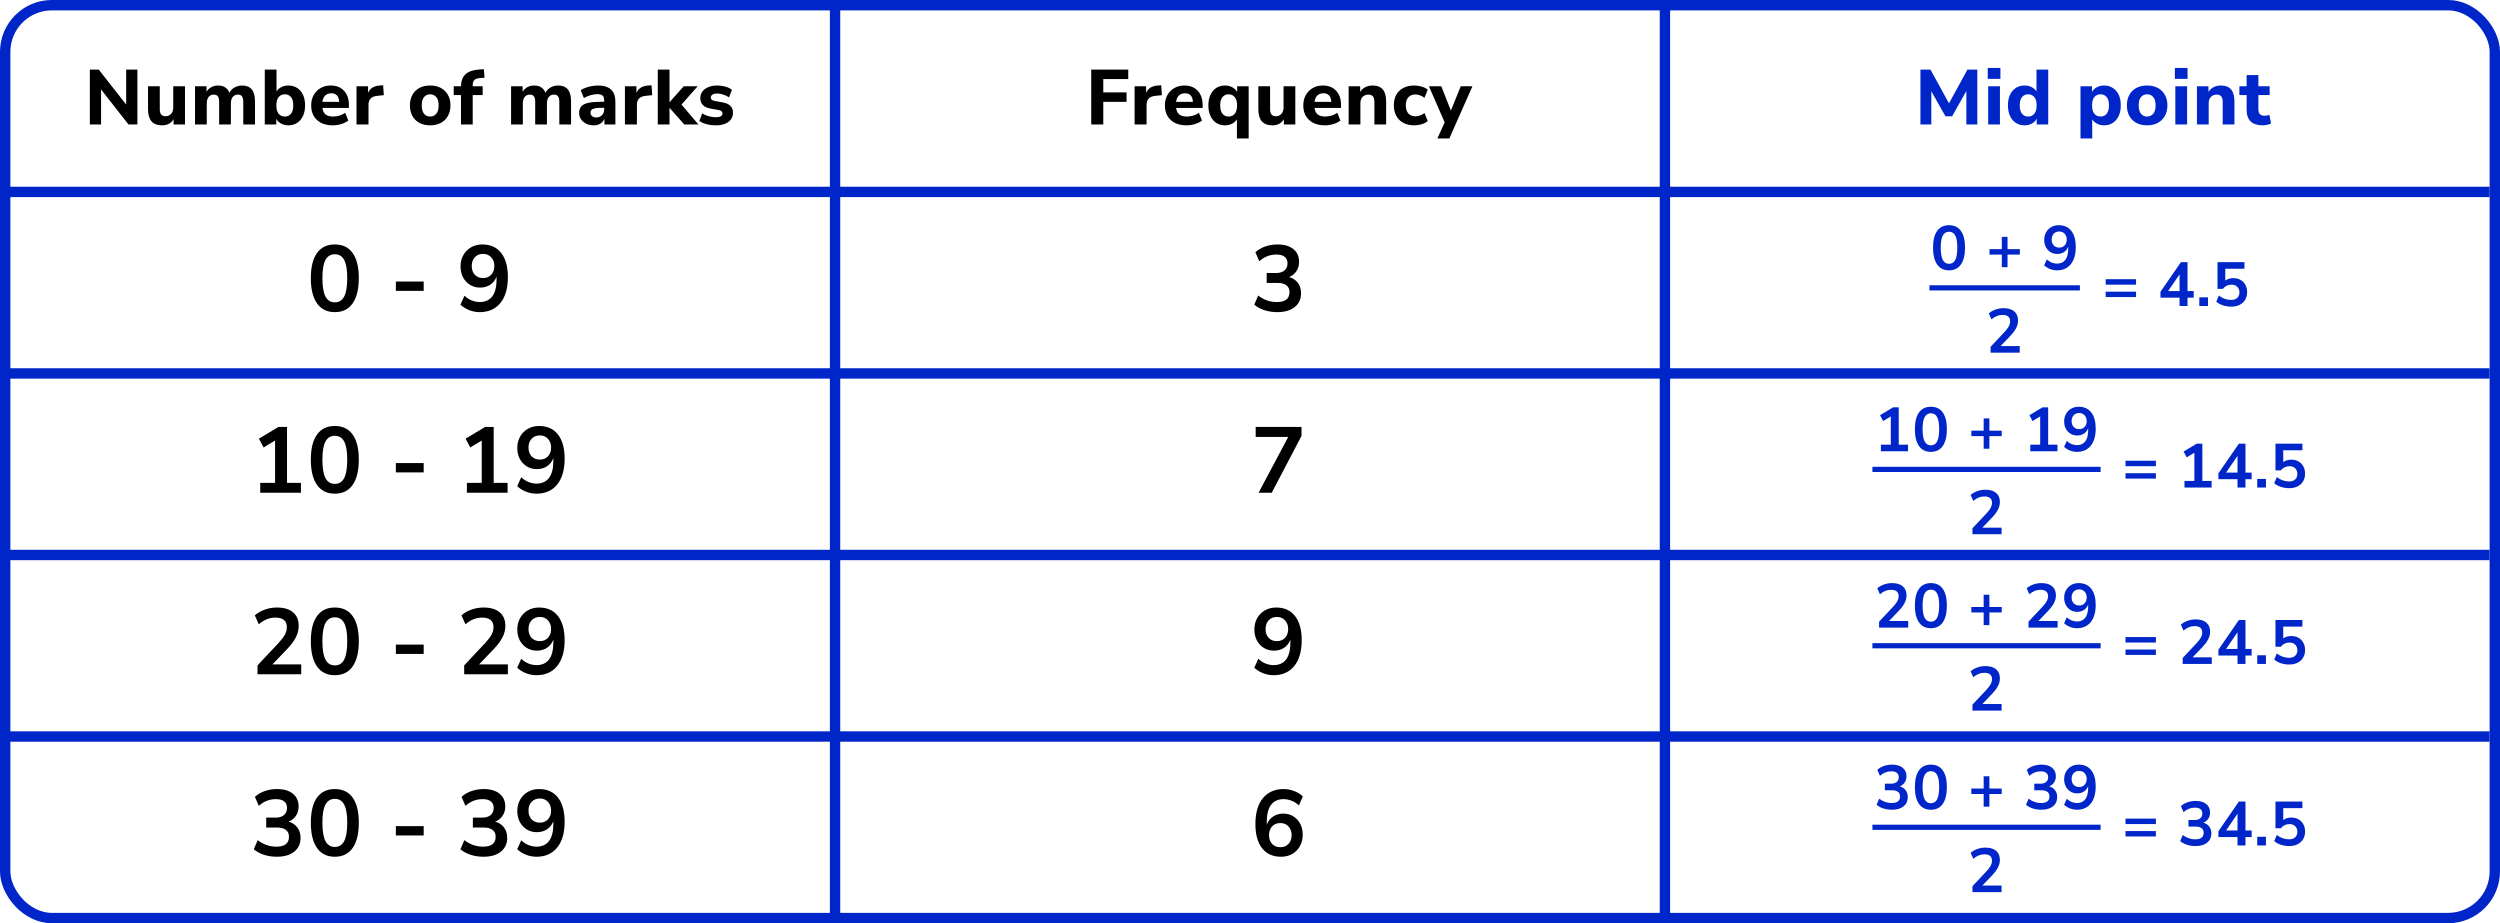 <?xml version="1.0" encoding="UTF-8"?> <svg xmlns="http://www.w3.org/2000/svg" width="482" height="178" viewBox="0 0 482 178" fill="none"><rect x="1" y="1" width="480" height="176" rx="9" stroke="#0026CA" stroke-width="2"></rect><line x1="161" y1="1" x2="161" y2="177" stroke="#0026CA" stroke-width="2"></line><line x1="321" y1="1" x2="321" y2="177" stroke="#0026CA" stroke-width="2"></line><line y1="37" x2="480" y2="37" stroke="#0026CA" stroke-width="2"></line><line y1="72" x2="480" y2="72" stroke="#0026CA" stroke-width="2"></line><line y1="107" x2="480" y2="107" stroke="#0026CA" stroke-width="2"></line><line y1="142" x2="480" y2="142" stroke="#0026CA" stroke-width="2"></line><path d="M17.323 24V13.425H19.048L24.328 20.16V13.425H26.488V24H24.778L19.483 17.25V24H17.323ZM31.287 24.165C30.347 24.165 29.652 23.905 29.202 23.385C28.762 22.865 28.542 22.085 28.542 21.045V16.635H30.807V21.105C30.807 21.975 31.182 22.41 31.932 22.41C32.362 22.41 32.712 22.26 32.982 21.96C33.262 21.65 33.402 21.245 33.402 20.745V16.635H35.667V24H33.462V22.995C32.972 23.775 32.247 24.165 31.287 24.165ZM37.6 24V16.635H39.82V17.7C40.04 17.32 40.34 17.025 40.72 16.815C41.11 16.595 41.56 16.485 42.07 16.485C42.59 16.485 43.03 16.6 43.39 16.83C43.76 17.06 44.04 17.41 44.23 17.88C44.46 17.44 44.79 17.1 45.22 16.86C45.66 16.61 46.145 16.485 46.675 16.485C47.515 16.485 48.14 16.74 48.55 17.25C48.96 17.75 49.165 18.525 49.165 19.575V24H46.9V19.65C46.9 19.16 46.82 18.805 46.66 18.585C46.51 18.355 46.25 18.24 45.88 18.24C45.45 18.24 45.115 18.39 44.875 18.69C44.635 18.99 44.515 19.415 44.515 19.965V24H42.25V19.65C42.25 19.16 42.17 18.805 42.01 18.585C41.85 18.355 41.59 18.24 41.23 18.24C40.8 18.24 40.465 18.39 40.225 18.69C39.985 18.99 39.865 19.415 39.865 19.965V24H37.6ZM55.595 24.165C55.075 24.165 54.605 24.05 54.185 23.82C53.775 23.59 53.47 23.285 53.27 22.905V24H51.05V13.425H53.315V17.625C53.535 17.275 53.845 17 54.245 16.8C54.655 16.59 55.105 16.485 55.595 16.485C56.235 16.485 56.795 16.64 57.275 16.95C57.765 17.26 58.145 17.7 58.415 18.27C58.685 18.84 58.82 19.52 58.82 20.31C58.82 21.1 58.685 21.785 58.415 22.365C58.145 22.935 57.765 23.38 57.275 23.7C56.795 24.01 56.235 24.165 55.595 24.165ZM54.92 22.47C55.4 22.47 55.79 22.295 56.09 21.945C56.39 21.595 56.54 21.05 56.54 20.31C56.54 19.58 56.39 19.045 56.09 18.705C55.79 18.355 55.4 18.18 54.92 18.18C54.43 18.18 54.035 18.355 53.735 18.705C53.435 19.045 53.285 19.58 53.285 20.31C53.285 21.05 53.435 21.595 53.735 21.945C54.035 22.295 54.43 22.47 54.92 22.47ZM64.18 24.165C63.31 24.165 62.56 24.01 61.93 23.7C61.31 23.38 60.83 22.935 60.49 22.365C60.16 21.785 59.995 21.105 59.995 20.325C59.995 19.565 60.155 18.9 60.475 18.33C60.805 17.75 61.25 17.3 61.81 16.98C62.38 16.65 63.035 16.485 63.775 16.485C64.845 16.485 65.695 16.825 66.325 17.505C66.955 18.175 67.27 19.085 67.27 20.235V20.805H62.155C62.235 21.385 62.445 21.81 62.785 22.08C63.135 22.34 63.615 22.47 64.225 22.47C64.625 22.47 65.03 22.41 65.44 22.29C65.85 22.17 66.22 21.985 66.55 21.735L67.15 23.25C66.78 23.53 66.325 23.755 65.785 23.925C65.255 24.085 64.72 24.165 64.18 24.165ZM63.865 17.985C63.385 17.985 62.995 18.13 62.695 18.42C62.405 18.71 62.225 19.115 62.155 19.635H65.395C65.335 18.535 64.825 17.985 63.865 17.985ZM68.737 24V16.635H70.957V17.91C71.308 17.05 72.058 16.575 73.207 16.485L73.868 16.44L74.002 18.345L72.728 18.48C71.608 18.59 71.047 19.16 71.047 20.19V24H68.737ZM82.934 24.165C82.144 24.165 81.454 24.01 80.864 23.7C80.284 23.38 79.834 22.935 79.514 22.365C79.194 21.785 79.034 21.1 79.034 20.31C79.034 19.53 79.194 18.855 79.514 18.285C79.834 17.705 80.284 17.26 80.864 16.95C81.454 16.64 82.144 16.485 82.934 16.485C83.724 16.485 84.409 16.64 84.989 16.95C85.579 17.26 86.034 17.705 86.354 18.285C86.684 18.855 86.849 19.53 86.849 20.31C86.849 21.1 86.684 21.785 86.354 22.365C86.034 22.935 85.579 23.38 84.989 23.7C84.409 24.01 83.724 24.165 82.934 24.165ZM82.934 22.47C83.414 22.47 83.804 22.295 84.104 21.945C84.414 21.595 84.569 21.05 84.569 20.31C84.569 19.58 84.414 19.045 84.104 18.705C83.804 18.355 83.414 18.18 82.934 18.18C82.454 18.18 82.064 18.355 81.764 18.705C81.464 19.045 81.314 19.58 81.314 20.31C81.314 21.05 81.464 21.595 81.764 21.945C82.064 22.295 82.454 22.47 82.934 22.47ZM88.874 24V18.33H87.479V16.635H88.874C88.894 15.595 89.194 14.815 89.774 14.295C90.364 13.765 91.259 13.465 92.459 13.395L93.284 13.335L93.419 14.985L92.714 15.03C92.134 15.06 91.724 15.185 91.484 15.405C91.254 15.615 91.139 15.94 91.139 16.38V16.635H93.059V18.33H91.139V24H88.874ZM98.536 24V16.635H100.756V17.7C100.976 17.32 101.276 17.025 101.656 16.815C102.046 16.595 102.496 16.485 103.006 16.485C103.526 16.485 103.966 16.6 104.326 16.83C104.696 17.06 104.976 17.41 105.166 17.88C105.396 17.44 105.726 17.1 106.156 16.86C106.596 16.61 107.081 16.485 107.611 16.485C108.451 16.485 109.076 16.74 109.486 17.25C109.896 17.75 110.101 18.525 110.101 19.575V24H107.836V19.65C107.836 19.16 107.756 18.805 107.596 18.585C107.446 18.355 107.186 18.24 106.816 18.24C106.386 18.24 106.051 18.39 105.811 18.69C105.571 18.99 105.451 19.415 105.451 19.965V24H103.186V19.65C103.186 19.16 103.106 18.805 102.946 18.585C102.786 18.355 102.526 18.24 102.166 18.24C101.736 18.24 101.401 18.39 101.161 18.69C100.921 18.99 100.801 19.415 100.801 19.965V24H98.536ZM114.476 24.165C113.926 24.165 113.441 24.06 113.021 23.85C112.601 23.64 112.266 23.355 112.016 22.995C111.776 22.635 111.656 22.23 111.656 21.78C111.656 21.25 111.796 20.825 112.076 20.505C112.356 20.185 112.811 19.96 113.441 19.83C114.071 19.69 114.906 19.62 115.946 19.62H116.486V19.365C116.486 18.925 116.386 18.615 116.186 18.435C115.986 18.245 115.646 18.15 115.166 18.15C114.766 18.15 114.341 18.215 113.891 18.345C113.451 18.465 113.011 18.65 112.571 18.9L111.956 17.385C112.216 17.215 112.531 17.06 112.901 16.92C113.281 16.78 113.676 16.675 114.086 16.605C114.496 16.525 114.886 16.485 115.256 16.485C116.396 16.485 117.246 16.745 117.806 17.265C118.366 17.775 118.646 18.57 118.646 19.65V24H116.531V22.89C116.381 23.28 116.126 23.59 115.766 23.82C115.416 24.05 114.986 24.165 114.476 24.165ZM114.986 22.65C115.406 22.65 115.761 22.505 116.051 22.215C116.341 21.925 116.486 21.55 116.486 21.09V20.79H115.961C115.191 20.79 114.646 20.86 114.326 21C114.006 21.13 113.846 21.36 113.846 21.69C113.846 21.97 113.941 22.2 114.131 22.38C114.331 22.56 114.616 22.65 114.986 22.65ZM120.486 24V16.635H122.706V17.91C123.056 17.05 123.806 16.575 124.956 16.485L125.616 16.44L125.751 18.345L124.476 18.48C123.356 18.59 122.796 19.16 122.796 20.19V24H120.486ZM126.817 24V13.425H129.082V19.68H129.112L131.827 16.635H134.512L131.392 20.16L134.662 24H131.932L129.112 20.82H129.082V24H126.817ZM138.049 24.165C137.399 24.165 136.794 24.09 136.234 23.94C135.674 23.79 135.209 23.585 134.839 23.325L135.379 21.855C135.749 22.085 136.169 22.27 136.639 22.41C137.119 22.54 137.594 22.605 138.064 22.605C138.484 22.605 138.794 22.54 138.994 22.41C139.194 22.27 139.294 22.09 139.294 21.87C139.294 21.52 139.039 21.3 138.529 21.21L136.954 20.925C136.324 20.815 135.844 20.59 135.514 20.25C135.184 19.91 135.019 19.465 135.019 18.915C135.019 18.415 135.159 17.985 135.439 17.625C135.719 17.265 136.104 16.985 136.594 16.785C137.084 16.585 137.649 16.485 138.289 16.485C138.819 16.485 139.334 16.555 139.834 16.695C140.334 16.825 140.764 17.035 141.124 17.325L140.554 18.78C140.254 18.56 139.894 18.38 139.474 18.24C139.064 18.1 138.679 18.03 138.319 18.03C137.869 18.03 137.544 18.105 137.344 18.255C137.144 18.395 137.044 18.575 137.044 18.795C137.044 19.145 137.279 19.365 137.749 19.455L139.324 19.74C139.974 19.85 140.469 20.07 140.809 20.4C141.149 20.72 141.319 21.16 141.319 21.72C141.319 22.49 141.019 23.09 140.419 23.52C139.819 23.95 139.029 24.165 138.049 24.165Z" fill="black"></path><path d="M64.553 60.18C63.053 60.18 61.907 59.616 61.115 58.488C60.323 57.348 59.927 55.728 59.927 53.628C59.927 51.504 60.323 49.89 61.115 48.786C61.907 47.682 63.053 47.13 64.553 47.13C66.065 47.13 67.211 47.682 67.991 48.786C68.783 49.89 69.179 51.498 69.179 53.61C69.179 55.722 68.783 57.348 67.991 58.488C67.199 59.616 66.053 60.18 64.553 60.18ZM64.553 58.29C65.369 58.29 65.969 57.918 66.353 57.174C66.749 56.418 66.947 55.23 66.947 53.61C66.947 52.002 66.749 50.838 66.353 50.118C65.969 49.386 65.369 49.02 64.553 49.02C63.749 49.02 63.149 49.386 62.753 50.118C62.357 50.838 62.159 52.002 62.159 53.61C62.159 55.23 62.357 56.418 62.753 57.174C63.149 57.918 63.749 58.29 64.553 58.29ZM76.322 56.076V54.276H81.686V56.076H76.322ZM92.482 60.18C91.81 60.18 91.144 60.054 90.484 59.802C89.824 59.538 89.254 59.184 88.774 58.74L89.548 57.012C89.98 57.42 90.448 57.726 90.952 57.93C91.468 58.134 91.984 58.236 92.5 58.236C93.556 58.236 94.36 57.87 94.912 57.138C95.464 56.406 95.74 55.314 95.74 53.862V53.322C95.5 53.982 95.098 54.504 94.534 54.888C93.97 55.26 93.31 55.446 92.554 55.446C91.834 55.446 91.192 55.272 90.628 54.924C90.064 54.576 89.614 54.096 89.278 53.484C88.954 52.86 88.792 52.158 88.792 51.378C88.792 50.55 88.972 49.818 89.332 49.182C89.692 48.546 90.184 48.048 90.808 47.688C91.444 47.316 92.17 47.13 92.986 47.13C94.57 47.13 95.788 47.682 96.64 48.786C97.492 49.878 97.918 51.426 97.918 53.43C97.918 55.566 97.438 57.228 96.478 58.416C95.518 59.592 94.186 60.18 92.482 60.18ZM93.13 53.61C93.778 53.61 94.3 53.4 94.696 52.98C95.104 52.548 95.308 51.984 95.308 51.288C95.308 50.592 95.104 50.028 94.696 49.596C94.3 49.164 93.778 48.948 93.13 48.948C92.482 48.948 91.954 49.164 91.546 49.596C91.15 50.028 90.952 50.592 90.952 51.288C90.952 51.984 91.15 52.548 91.546 52.98C91.954 53.4 92.482 53.61 93.13 53.61Z" fill="black"></path><path d="M50.172 95V93.092H53.034V84.938L50.82 86.27L49.92 84.578L53.7 82.31H55.338V93.092H58.02V95H50.172ZM64.553 95.18C63.053 95.18 61.907 94.616 61.115 93.488C60.323 92.348 59.927 90.728 59.927 88.628C59.927 86.504 60.323 84.89 61.115 83.786C61.907 82.682 63.053 82.13 64.553 82.13C66.065 82.13 67.211 82.682 67.991 83.786C68.783 84.89 69.179 86.498 69.179 88.61C69.179 90.722 68.783 92.348 67.991 93.488C67.199 94.616 66.053 95.18 64.553 95.18ZM64.553 93.29C65.369 93.29 65.969 92.918 66.353 92.174C66.749 91.418 66.947 90.23 66.947 88.61C66.947 87.002 66.749 85.838 66.353 85.118C65.969 84.386 65.369 84.02 64.553 84.02C63.749 84.02 63.149 84.386 62.753 85.118C62.357 85.838 62.159 87.002 62.159 88.61C62.159 90.23 62.357 91.418 62.753 92.174C63.149 92.918 63.749 93.29 64.553 93.29ZM76.322 91.076V89.276H81.686V91.076H76.322ZM90.016 95V93.092H92.878V84.938L90.664 86.27L89.764 84.578L93.544 82.31H95.182V93.092H97.864V95H90.016ZM103.425 95.18C102.753 95.18 102.087 95.054 101.427 94.802C100.767 94.538 100.197 94.184 99.717 93.74L100.491 92.012C100.923 92.42 101.391 92.726 101.895 92.93C102.411 93.134 102.927 93.236 103.443 93.236C104.499 93.236 105.303 92.87 105.855 92.138C106.407 91.406 106.683 90.314 106.683 88.862V88.322C106.443 88.982 106.041 89.504 105.477 89.888C104.913 90.26 104.253 90.446 103.497 90.446C102.777 90.446 102.135 90.272 101.571 89.924C101.007 89.576 100.557 89.096 100.221 88.484C99.897 87.86 99.735 87.158 99.735 86.378C99.735 85.55 99.915 84.818 100.275 84.182C100.635 83.546 101.127 83.048 101.751 82.688C102.387 82.316 103.113 82.13 103.929 82.13C105.513 82.13 106.731 82.682 107.583 83.786C108.435 84.878 108.861 86.426 108.861 88.43C108.861 90.566 108.381 92.228 107.421 93.416C106.461 94.592 105.129 95.18 103.425 95.18ZM104.073 88.61C104.721 88.61 105.243 88.4 105.639 87.98C106.047 87.548 106.251 86.984 106.251 86.288C106.251 85.592 106.047 85.028 105.639 84.596C105.243 84.164 104.721 83.948 104.073 83.948C103.425 83.948 102.897 84.164 102.489 84.596C102.093 85.028 101.895 85.592 101.895 86.288C101.895 86.984 102.093 87.548 102.489 87.98C102.897 88.4 103.425 88.61 104.073 88.61Z" fill="black"></path><path d="M49.65 130V128.29L53.754 123.916C54.306 123.316 54.702 122.788 54.942 122.332C55.182 121.864 55.302 121.39 55.302 120.91C55.302 119.686 54.564 119.074 53.088 119.074C51.936 119.074 50.874 119.506 49.902 120.37L49.128 118.642C49.632 118.186 50.262 117.82 51.018 117.544C51.774 117.268 52.56 117.13 53.376 117.13C54.732 117.13 55.77 117.436 56.49 118.048C57.222 118.66 57.588 119.536 57.588 120.676C57.588 121.444 57.402 122.182 57.03 122.89C56.67 123.598 56.1 124.36 55.32 125.176L52.53 128.092H58.074V130H49.65ZM64.553 130.18C63.053 130.18 61.907 129.616 61.115 128.488C60.323 127.348 59.927 125.728 59.927 123.628C59.927 121.504 60.323 119.89 61.115 118.786C61.907 117.682 63.053 117.13 64.553 117.13C66.065 117.13 67.211 117.682 67.991 118.786C68.783 119.89 69.179 121.498 69.179 123.61C69.179 125.722 68.783 127.348 67.991 128.488C67.199 129.616 66.053 130.18 64.553 130.18ZM64.553 128.29C65.369 128.29 65.969 127.918 66.353 127.174C66.749 126.418 66.947 125.23 66.947 123.61C66.947 122.002 66.749 120.838 66.353 120.118C65.969 119.386 65.369 119.02 64.553 119.02C63.749 119.02 63.149 119.386 62.753 120.118C62.357 120.838 62.159 122.002 62.159 123.61C62.159 125.23 62.357 126.418 62.753 127.174C63.149 127.918 63.749 128.29 64.553 128.29ZM76.322 126.076V124.276H81.686V126.076H76.322ZM89.494 130V128.29L93.598 123.916C94.15 123.316 94.546 122.788 94.786 122.332C95.026 121.864 95.146 121.39 95.146 120.91C95.146 119.686 94.408 119.074 92.932 119.074C91.78 119.074 90.718 119.506 89.746 120.37L88.972 118.642C89.476 118.186 90.106 117.82 90.862 117.544C91.618 117.268 92.404 117.13 93.22 117.13C94.576 117.13 95.614 117.436 96.334 118.048C97.066 118.66 97.432 119.536 97.432 120.676C97.432 121.444 97.246 122.182 96.874 122.89C96.514 123.598 95.944 124.36 95.164 125.176L92.374 128.092H97.918V130H89.494ZM103.425 130.18C102.753 130.18 102.087 130.054 101.427 129.802C100.767 129.538 100.197 129.184 99.717 128.74L100.491 127.012C100.923 127.42 101.391 127.726 101.895 127.93C102.411 128.134 102.927 128.236 103.443 128.236C104.499 128.236 105.303 127.87 105.855 127.138C106.407 126.406 106.683 125.314 106.683 123.862V123.322C106.443 123.982 106.041 124.504 105.477 124.888C104.913 125.26 104.253 125.446 103.497 125.446C102.777 125.446 102.135 125.272 101.571 124.924C101.007 124.576 100.557 124.096 100.221 123.484C99.897 122.86 99.735 122.158 99.735 121.378C99.735 120.55 99.915 119.818 100.275 119.182C100.635 118.546 101.127 118.048 101.751 117.688C102.387 117.316 103.113 117.13 103.929 117.13C105.513 117.13 106.731 117.682 107.583 118.786C108.435 119.878 108.861 121.426 108.861 123.43C108.861 125.566 108.381 127.228 107.421 128.416C106.461 129.592 105.129 130.18 103.425 130.18ZM104.073 123.61C104.721 123.61 105.243 123.4 105.639 122.98C106.047 122.548 106.251 121.984 106.251 121.288C106.251 120.592 106.047 120.028 105.639 119.596C105.243 119.164 104.721 118.948 104.073 118.948C103.425 118.948 102.897 119.164 102.489 119.596C102.093 120.028 101.895 120.592 101.895 121.288C101.895 121.984 102.093 122.548 102.489 122.98C102.897 123.4 103.425 123.61 104.073 123.61Z" fill="black"></path><path d="M53.358 165.18C52.494 165.18 51.666 165.054 50.874 164.802C50.094 164.538 49.446 164.184 48.93 163.74L49.686 161.976C50.766 162.816 51.966 163.236 53.286 163.236C54.906 163.236 55.716 162.6 55.716 161.328C55.716 160.728 55.512 160.284 55.104 159.996C54.708 159.696 54.126 159.546 53.358 159.546H51.324V157.638H53.142C53.814 157.638 54.348 157.476 54.744 157.152C55.14 156.816 55.338 156.354 55.338 155.766C55.338 155.214 55.152 154.794 54.78 154.506C54.42 154.218 53.892 154.074 53.196 154.074C51.948 154.074 50.85 154.506 49.902 155.37L49.146 153.642C49.65 153.162 50.28 152.79 51.036 152.526C51.792 152.262 52.578 152.13 53.394 152.13C54.714 152.13 55.74 152.43 56.472 153.03C57.204 153.618 57.57 154.44 57.57 155.496C57.57 156.18 57.396 156.78 57.048 157.296C56.7 157.812 56.226 158.184 55.626 158.412C56.358 158.616 56.928 158.994 57.336 159.546C57.744 160.086 57.948 160.746 57.948 161.526C57.948 162.654 57.54 163.548 56.724 164.208C55.908 164.856 54.786 165.18 53.358 165.18ZM64.553 165.18C63.053 165.18 61.907 164.616 61.115 163.488C60.323 162.348 59.927 160.728 59.927 158.628C59.927 156.504 60.323 154.89 61.115 153.786C61.907 152.682 63.053 152.13 64.553 152.13C66.065 152.13 67.211 152.682 67.991 153.786C68.783 154.89 69.179 156.498 69.179 158.61C69.179 160.722 68.783 162.348 67.991 163.488C67.199 164.616 66.053 165.18 64.553 165.18ZM64.553 163.29C65.369 163.29 65.969 162.918 66.353 162.174C66.749 161.418 66.947 160.23 66.947 158.61C66.947 157.002 66.749 155.838 66.353 155.118C65.969 154.386 65.369 154.02 64.553 154.02C63.749 154.02 63.149 154.386 62.753 155.118C62.357 155.838 62.159 157.002 62.159 158.61C62.159 160.23 62.357 161.418 62.753 162.174C63.149 162.918 63.749 163.29 64.553 163.29ZM76.322 161.076V159.276H81.686V161.076H76.322ZM93.202 165.18C92.338 165.18 91.51 165.054 90.718 164.802C89.938 164.538 89.29 164.184 88.774 163.74L89.53 161.976C90.61 162.816 91.81 163.236 93.13 163.236C94.75 163.236 95.56 162.6 95.56 161.328C95.56 160.728 95.356 160.284 94.948 159.996C94.552 159.696 93.97 159.546 93.202 159.546H91.168V157.638H92.986C93.658 157.638 94.192 157.476 94.588 157.152C94.984 156.816 95.182 156.354 95.182 155.766C95.182 155.214 94.996 154.794 94.624 154.506C94.264 154.218 93.736 154.074 93.04 154.074C91.792 154.074 90.694 154.506 89.746 155.37L88.99 153.642C89.494 153.162 90.124 152.79 90.88 152.526C91.636 152.262 92.422 152.13 93.238 152.13C94.558 152.13 95.584 152.43 96.316 153.03C97.048 153.618 97.414 154.44 97.414 155.496C97.414 156.18 97.24 156.78 96.892 157.296C96.544 157.812 96.07 158.184 95.47 158.412C96.202 158.616 96.772 158.994 97.18 159.546C97.588 160.086 97.792 160.746 97.792 161.526C97.792 162.654 97.384 163.548 96.568 164.208C95.752 164.856 94.63 165.18 93.202 165.18ZM103.425 165.18C102.753 165.18 102.087 165.054 101.427 164.802C100.767 164.538 100.197 164.184 99.717 163.74L100.491 162.012C100.923 162.42 101.391 162.726 101.895 162.93C102.411 163.134 102.927 163.236 103.443 163.236C104.499 163.236 105.303 162.87 105.855 162.138C106.407 161.406 106.683 160.314 106.683 158.862V158.322C106.443 158.982 106.041 159.504 105.477 159.888C104.913 160.26 104.253 160.446 103.497 160.446C102.777 160.446 102.135 160.272 101.571 159.924C101.007 159.576 100.557 159.096 100.221 158.484C99.897 157.86 99.735 157.158 99.735 156.378C99.735 155.55 99.915 154.818 100.275 154.182C100.635 153.546 101.127 153.048 101.751 152.688C102.387 152.316 103.113 152.13 103.929 152.13C105.513 152.13 106.731 152.682 107.583 153.786C108.435 154.878 108.861 156.426 108.861 158.43C108.861 160.566 108.381 162.228 107.421 163.416C106.461 164.592 105.129 165.18 103.425 165.18ZM104.073 158.61C104.721 158.61 105.243 158.4 105.639 157.98C106.047 157.548 106.251 156.984 106.251 156.288C106.251 155.592 106.047 155.028 105.639 154.596C105.243 154.164 104.721 153.948 104.073 153.948C103.425 153.948 102.897 154.164 102.489 154.596C102.093 155.028 101.895 155.592 101.895 156.288C101.895 156.984 102.093 157.548 102.489 157.98C102.897 158.4 103.425 158.61 104.073 158.61Z" fill="black"></path><path d="M210.388 24V13.425H217.528V15.24H212.713V17.82H217.198V19.635H212.713V24H210.388ZM218.751 24V16.635H220.971V17.91C221.321 17.05 222.071 16.575 223.221 16.485L223.881 16.44L224.016 18.345L222.741 18.48C221.621 18.59 221.061 19.16 221.061 20.19V24H218.751ZM228.776 24.165C227.906 24.165 227.156 24.01 226.526 23.7C225.906 23.38 225.426 22.935 225.086 22.365C224.756 21.785 224.591 21.105 224.591 20.325C224.591 19.565 224.751 18.9 225.071 18.33C225.401 17.75 225.846 17.3 226.406 16.98C226.976 16.65 227.631 16.485 228.371 16.485C229.441 16.485 230.291 16.825 230.921 17.505C231.551 18.175 231.866 19.085 231.866 20.235V20.805H226.751C226.831 21.385 227.041 21.81 227.381 22.08C227.731 22.34 228.211 22.47 228.821 22.47C229.221 22.47 229.626 22.41 230.036 22.29C230.446 22.17 230.816 21.985 231.146 21.735L231.746 23.25C231.376 23.53 230.921 23.755 230.381 23.925C229.851 24.085 229.316 24.165 228.776 24.165ZM228.461 17.985C227.981 17.985 227.591 18.13 227.291 18.42C227.001 18.71 226.821 19.115 226.751 19.635H229.991C229.931 18.535 229.421 17.985 228.461 17.985ZM238.478 26.7V22.995C238.268 23.345 237.958 23.63 237.548 23.85C237.138 24.06 236.688 24.165 236.198 24.165C235.558 24.165 234.993 24.01 234.503 23.7C234.023 23.38 233.648 22.935 233.378 22.365C233.108 21.785 232.973 21.1 232.973 20.31C232.973 19.52 233.108 18.84 233.378 18.27C233.648 17.7 234.023 17.26 234.503 16.95C234.993 16.64 235.558 16.485 236.198 16.485C236.718 16.485 237.183 16.6 237.593 16.83C238.013 17.06 238.323 17.365 238.523 17.745V16.635H240.743V26.7H238.478ZM236.873 22.47C237.353 22.47 237.743 22.295 238.043 21.945C238.353 21.595 238.508 21.05 238.508 20.31C238.508 19.58 238.353 19.045 238.043 18.705C237.743 18.355 237.353 18.18 236.873 18.18C236.393 18.18 236.003 18.355 235.703 18.705C235.403 19.045 235.253 19.58 235.253 20.31C235.253 21.05 235.403 21.595 235.703 21.945C236.003 22.295 236.393 22.47 236.873 22.47ZM245.354 24.165C244.414 24.165 243.719 23.905 243.269 23.385C242.829 22.865 242.609 22.085 242.609 21.045V16.635H244.874V21.105C244.874 21.975 245.249 22.41 245.999 22.41C246.429 22.41 246.779 22.26 247.049 21.96C247.329 21.65 247.469 21.245 247.469 20.745V16.635H249.734V24H247.529V22.995C247.039 23.775 246.314 24.165 245.354 24.165ZM255.461 24.165C254.591 24.165 253.841 24.01 253.211 23.7C252.591 23.38 252.111 22.935 251.771 22.365C251.441 21.785 251.276 21.105 251.276 20.325C251.276 19.565 251.436 18.9 251.756 18.33C252.086 17.75 252.531 17.3 253.091 16.98C253.661 16.65 254.316 16.485 255.056 16.485C256.126 16.485 256.976 16.825 257.606 17.505C258.236 18.175 258.551 19.085 258.551 20.235V20.805H253.436C253.516 21.385 253.726 21.81 254.066 22.08C254.416 22.34 254.896 22.47 255.506 22.47C255.906 22.47 256.311 22.41 256.721 22.29C257.131 22.17 257.501 21.985 257.831 21.735L258.431 23.25C258.061 23.53 257.606 23.755 257.066 23.925C256.536 24.085 256.001 24.165 255.461 24.165ZM255.146 17.985C254.666 17.985 254.276 18.13 253.976 18.42C253.686 18.71 253.506 19.115 253.436 19.635H256.676C256.616 18.535 256.106 17.985 255.146 17.985ZM260.019 24V16.635H262.239V17.715C262.489 17.315 262.824 17.01 263.244 16.8C263.664 16.59 264.134 16.485 264.654 16.485C265.524 16.485 266.174 16.74 266.604 17.25C267.034 17.75 267.249 18.525 267.249 19.575V24H264.984V19.68C264.984 19.17 264.889 18.805 264.699 18.585C264.509 18.355 264.229 18.24 263.859 18.24C263.379 18.24 262.994 18.39 262.704 18.69C262.424 18.99 262.284 19.39 262.284 19.89V24H260.019ZM272.675 24.165C271.875 24.165 271.175 24.01 270.575 23.7C269.985 23.38 269.53 22.93 269.21 22.35C268.89 21.77 268.73 21.085 268.73 20.295C268.73 19.505 268.89 18.825 269.21 18.255C269.53 17.685 269.985 17.25 270.575 16.95C271.175 16.64 271.875 16.485 272.675 16.485C273.145 16.485 273.62 16.555 274.1 16.695C274.58 16.835 274.97 17.035 275.27 17.295L274.64 18.855C274.39 18.655 274.11 18.5 273.8 18.39C273.49 18.27 273.19 18.21 272.9 18.21C272.31 18.21 271.85 18.395 271.52 18.765C271.2 19.125 271.04 19.64 271.04 20.31C271.04 20.97 271.2 21.49 271.52 21.87C271.85 22.24 272.31 22.425 272.9 22.425C273.18 22.425 273.475 22.37 273.785 22.26C274.105 22.15 274.39 21.99 274.64 21.78L275.27 23.34C274.97 23.6 274.58 23.805 274.1 23.955C273.62 24.095 273.145 24.165 272.675 24.165ZM277.119 26.7L278.529 23.595L275.499 16.635H277.884L279.729 21.315L281.634 16.635H283.884L279.429 26.7H277.119Z" fill="black"></path><path d="M246.252 60.18C245.388 60.18 244.56 60.054 243.768 59.802C242.988 59.538 242.34 59.184 241.824 58.74L242.58 56.976C243.66 57.816 244.86 58.236 246.18 58.236C247.8 58.236 248.61 57.6 248.61 56.328C248.61 55.728 248.406 55.284 247.998 54.996C247.602 54.696 247.02 54.546 246.252 54.546H244.218V52.638H246.036C246.708 52.638 247.242 52.476 247.638 52.152C248.034 51.816 248.232 51.354 248.232 50.766C248.232 50.214 248.046 49.794 247.674 49.506C247.314 49.218 246.786 49.074 246.09 49.074C244.842 49.074 243.744 49.506 242.796 50.37L242.04 48.642C242.544 48.162 243.174 47.79 243.93 47.526C244.686 47.262 245.472 47.13 246.288 47.13C247.608 47.13 248.634 47.43 249.366 48.03C250.098 48.618 250.464 49.44 250.464 50.496C250.464 51.18 250.29 51.78 249.942 52.296C249.594 52.812 249.12 53.184 248.52 53.412C249.252 53.616 249.822 53.994 250.23 54.546C250.638 55.086 250.842 55.746 250.842 56.526C250.842 57.654 250.434 58.548 249.618 59.208C248.802 59.856 247.68 60.18 246.252 60.18Z" fill="black"></path><path d="M242.652 95L248.376 84.236H242.094V82.31H250.932V84.038L245.19 95H242.652Z" fill="black"></path><path d="M245.532 130.18C244.86 130.18 244.194 130.054 243.534 129.802C242.874 129.538 242.304 129.184 241.824 128.74L242.598 127.012C243.03 127.42 243.498 127.726 244.002 127.93C244.518 128.134 245.034 128.236 245.55 128.236C246.606 128.236 247.41 127.87 247.962 127.138C248.514 126.406 248.79 125.314 248.79 123.862V123.322C248.55 123.982 248.148 124.504 247.584 124.888C247.02 125.26 246.36 125.446 245.604 125.446C244.884 125.446 244.242 125.272 243.678 124.924C243.114 124.576 242.664 124.096 242.328 123.484C242.004 122.86 241.842 122.158 241.842 121.378C241.842 120.55 242.022 119.818 242.382 119.182C242.742 118.546 243.234 118.048 243.858 117.688C244.494 117.316 245.22 117.13 246.036 117.13C247.62 117.13 248.838 117.682 249.69 118.786C250.542 119.878 250.968 121.426 250.968 123.43C250.968 125.566 250.488 127.228 249.528 128.416C248.568 129.592 247.236 130.18 245.532 130.18ZM246.18 123.61C246.828 123.61 247.35 123.4 247.746 122.98C248.154 122.548 248.358 121.984 248.358 121.288C248.358 120.592 248.154 120.028 247.746 119.596C247.35 119.164 246.828 118.948 246.18 118.948C245.532 118.948 245.004 119.164 244.596 119.596C244.2 120.028 244.002 120.592 244.002 121.288C244.002 121.984 244.2 122.548 244.596 122.98C245.004 123.4 245.532 123.61 246.18 123.61Z" fill="black"></path><path d="M246.972 165.18C245.4 165.18 244.182 164.628 243.318 163.524C242.466 162.42 242.04 160.872 242.04 158.88C242.04 156.732 242.52 155.07 243.48 153.894C244.452 152.718 245.79 152.13 247.494 152.13C248.166 152.13 248.832 152.256 249.492 152.508C250.152 152.748 250.716 153.096 251.184 153.552L250.428 155.28C249.984 154.872 249.51 154.572 249.006 154.38C248.502 154.176 247.986 154.074 247.458 154.074C246.414 154.074 245.616 154.44 245.064 155.172C244.512 155.904 244.236 156.996 244.236 158.448V158.97C244.488 158.31 244.896 157.794 245.46 157.422C246.024 157.05 246.672 156.864 247.404 156.864C248.136 156.864 248.784 157.038 249.348 157.386C249.912 157.734 250.356 158.214 250.68 158.826C251.004 159.438 251.166 160.14 251.166 160.932C251.166 161.748 250.986 162.48 250.626 163.128C250.278 163.764 249.786 164.268 249.15 164.64C248.526 165 247.8 165.18 246.972 165.18ZM246.846 163.344C247.494 163.344 248.016 163.134 248.412 162.714C248.82 162.282 249.024 161.718 249.024 161.022C249.024 160.326 248.82 159.762 248.412 159.33C248.016 158.898 247.494 158.682 246.846 158.682C246.198 158.682 245.67 158.898 245.262 159.33C244.866 159.762 244.668 160.326 244.668 161.022C244.668 161.718 244.866 162.282 245.262 162.714C245.67 163.134 246.198 163.344 246.846 163.344Z" fill="black"></path><path d="M370.26 24V13.425H372.195L375.765 19.92L379.32 13.425H381.225V24H379.11V17.55L376.38 22.41H375.075L372.36 17.595V24H370.26ZM383.234 15.21V13.095H385.679V15.21H383.234ZM383.324 24V16.635H385.589V24H383.324ZM390.353 24.165C389.713 24.165 389.148 24.01 388.658 23.7C388.178 23.38 387.803 22.935 387.533 22.365C387.263 21.785 387.128 21.1 387.128 20.31C387.128 19.52 387.263 18.84 387.533 18.27C387.803 17.7 388.178 17.26 388.658 16.95C389.148 16.64 389.713 16.485 390.353 16.485C390.843 16.485 391.293 16.59 391.703 16.8C392.113 17.01 392.423 17.29 392.633 17.64V13.425H394.898V24H392.678V22.89C392.478 23.28 392.168 23.59 391.748 23.82C391.338 24.05 390.873 24.165 390.353 24.165ZM391.028 22.47C391.508 22.47 391.898 22.295 392.198 21.945C392.508 21.595 392.663 21.05 392.663 20.31C392.663 19.58 392.508 19.045 392.198 18.705C391.898 18.355 391.508 18.18 391.028 18.18C390.548 18.18 390.158 18.355 389.858 18.705C389.558 19.045 389.408 19.58 389.408 20.31C389.408 21.05 389.558 21.595 389.858 21.945C390.158 22.295 390.548 22.47 391.028 22.47ZM401.118 26.7V16.635H403.338V17.73C403.538 17.35 403.843 17.05 404.253 16.83C404.673 16.6 405.143 16.485 405.663 16.485C406.303 16.485 406.863 16.64 407.343 16.95C407.833 17.26 408.213 17.7 408.483 18.27C408.753 18.84 408.888 19.52 408.888 20.31C408.888 21.1 408.753 21.785 408.483 22.365C408.213 22.935 407.833 23.38 407.343 23.7C406.863 24.01 406.303 24.165 405.663 24.165C405.173 24.165 404.723 24.06 404.313 23.85C403.913 23.64 403.603 23.36 403.383 23.01V26.7H401.118ZM404.988 22.47C405.468 22.47 405.858 22.295 406.158 21.945C406.458 21.595 406.608 21.05 406.608 20.31C406.608 19.58 406.458 19.045 406.158 18.705C405.858 18.355 405.468 18.18 404.988 18.18C404.498 18.18 404.103 18.355 403.803 18.705C403.503 19.045 403.353 19.58 403.353 20.31C403.353 21.05 403.503 21.595 403.803 21.945C404.103 22.295 404.498 22.47 404.988 22.47ZM413.963 24.165C413.173 24.165 412.483 24.01 411.893 23.7C411.313 23.38 410.863 22.935 410.543 22.365C410.223 21.785 410.063 21.1 410.063 20.31C410.063 19.53 410.223 18.855 410.543 18.285C410.863 17.705 411.313 17.26 411.893 16.95C412.483 16.64 413.173 16.485 413.963 16.485C414.753 16.485 415.438 16.64 416.018 16.95C416.608 17.26 417.063 17.705 417.383 18.285C417.713 18.855 417.878 19.53 417.878 20.31C417.878 21.1 417.713 21.785 417.383 22.365C417.063 22.935 416.608 23.38 416.018 23.7C415.438 24.01 414.753 24.165 413.963 24.165ZM413.963 22.47C414.443 22.47 414.833 22.295 415.133 21.945C415.443 21.595 415.598 21.05 415.598 20.31C415.598 19.58 415.443 19.045 415.133 18.705C414.833 18.355 414.443 18.18 413.963 18.18C413.483 18.18 413.093 18.355 412.793 18.705C412.493 19.045 412.343 19.58 412.343 20.31C412.343 21.05 412.493 21.595 412.793 21.945C413.093 22.295 413.483 22.47 413.963 22.47ZM419.316 15.21V13.095H421.761V15.21H419.316ZM419.406 24V16.635H421.671V24H419.406ZM423.57 24V16.635H425.79V17.715C426.04 17.315 426.375 17.01 426.795 16.8C427.215 16.59 427.685 16.485 428.205 16.485C429.075 16.485 429.725 16.74 430.155 17.25C430.585 17.75 430.8 18.525 430.8 19.575V24H428.535V19.68C428.535 19.17 428.44 18.805 428.25 18.585C428.06 18.355 427.78 18.24 427.41 18.24C426.93 18.24 426.545 18.39 426.255 18.69C425.975 18.99 425.835 19.39 425.835 19.89V24H423.57ZM436.256 24.165C434.186 24.165 433.151 23.16 433.151 21.15V18.33H431.756V16.635H433.151V14.475H435.416V16.635H437.591V18.33H435.416V21.06C435.416 21.48 435.511 21.795 435.701 22.005C435.901 22.215 436.216 22.32 436.646 22.32C436.776 22.32 436.911 22.305 437.051 22.275C437.201 22.245 437.361 22.205 437.531 22.155L437.861 23.805C437.651 23.915 437.401 24 437.111 24.06C436.821 24.13 436.536 24.165 436.256 24.165Z" fill="#0026CA"></path><path d="M375.773 52.12C374.773 52.12 374.009 51.744 373.481 50.992C372.953 50.232 372.689 49.152 372.689 47.752C372.689 46.336 372.953 45.26 373.481 44.524C374.009 43.788 374.773 43.42 375.773 43.42C376.781 43.42 377.545 43.788 378.065 44.524C378.593 45.26 378.857 46.332 378.857 47.74C378.857 49.148 378.593 50.232 378.065 50.992C377.537 51.744 376.773 52.12 375.773 52.12ZM375.773 50.86C376.317 50.86 376.717 50.612 376.973 50.116C377.237 49.612 377.369 48.82 377.369 47.74C377.369 46.668 377.237 45.892 376.973 45.412C376.717 44.924 376.317 44.68 375.773 44.68C375.237 44.68 374.837 44.924 374.573 45.412C374.309 45.892 374.177 46.668 374.177 47.74C374.177 48.82 374.309 49.612 374.573 50.116C374.837 50.612 375.237 50.86 375.773 50.86ZM385.95 51.52V49.084H383.574V48.028H385.95V45.664H387.054V48.028H389.43V49.084H387.054V51.52H385.95ZM396.584 52.12C396.136 52.12 395.692 52.036 395.252 51.868C394.812 51.692 394.432 51.456 394.112 51.16L394.628 50.008C394.916 50.28 395.228 50.484 395.564 50.62C395.908 50.756 396.252 50.824 396.596 50.824C397.3 50.824 397.836 50.58 398.204 50.092C398.572 49.604 398.756 48.876 398.756 47.908V47.548C398.596 47.988 398.328 48.336 397.952 48.592C397.576 48.84 397.136 48.964 396.632 48.964C396.152 48.964 395.724 48.848 395.348 48.616C394.972 48.384 394.672 48.064 394.448 47.656C394.232 47.24 394.124 46.772 394.124 46.252C394.124 45.7 394.244 45.212 394.484 44.788C394.724 44.364 395.052 44.032 395.468 43.792C395.892 43.544 396.376 43.42 396.92 43.42C397.976 43.42 398.788 43.788 399.356 44.524C399.924 45.252 400.208 46.284 400.208 47.62C400.208 49.044 399.888 50.152 399.248 50.944C398.608 51.728 397.72 52.12 396.584 52.12ZM397.016 47.74C397.448 47.74 397.796 47.6 398.06 47.32C398.332 47.032 398.468 46.656 398.468 46.192C398.468 45.728 398.332 45.352 398.06 45.064C397.796 44.776 397.448 44.632 397.016 44.632C396.584 44.632 396.232 44.776 395.96 45.064C395.696 45.352 395.564 45.728 395.564 46.192C395.564 46.656 395.696 47.032 395.96 47.32C396.232 47.6 396.584 47.74 397.016 47.74ZM383.787 68V66.86L386.523 63.944C386.891 63.544 387.155 63.192 387.315 62.888C387.475 62.576 387.555 62.26 387.555 61.94C387.555 61.124 387.063 60.716 386.079 60.716C385.311 60.716 384.603 61.004 383.955 61.58L383.439 60.428C383.775 60.124 384.195 59.88 384.699 59.696C385.203 59.512 385.727 59.42 386.271 59.42C387.175 59.42 387.867 59.624 388.347 60.032C388.835 60.44 389.079 61.024 389.079 61.784C389.079 62.296 388.955 62.788 388.707 63.26C388.467 63.732 388.087 64.24 387.567 64.784L385.707 66.728H389.403V68H383.787Z" fill="#0026CA"></path><line x1="372" y1="55.5" x2="401" y2="55.5" stroke="#0026CA"></line><path d="M405.974 54.884V53.828H411.83V54.884H405.974ZM405.974 57.272V56.228H411.83V57.272H405.974ZM420.219 59V57.392H416.535V56.264L420.483 50.54H421.755V56.12H422.943V57.392H421.755V59H420.219ZM420.219 56.12V52.892L418.011 56.12H420.219ZM424.025 59V57.332H425.705V59H424.025ZM430.175 59.12C429.623 59.12 429.087 59.036 428.567 58.868C428.047 58.692 427.623 58.456 427.295 58.16L427.799 56.984C428.527 57.544 429.311 57.824 430.151 57.824C430.655 57.824 431.047 57.696 431.327 57.44C431.615 57.176 431.759 56.824 431.759 56.384C431.759 55.936 431.623 55.576 431.351 55.304C431.079 55.024 430.707 54.884 430.235 54.884C429.563 54.884 429.007 55.152 428.567 55.688H427.535V50.54H432.731V51.812H429.035V54.104C429.459 53.784 429.979 53.624 430.595 53.624C431.131 53.624 431.595 53.74 431.987 53.972C432.387 54.196 432.695 54.512 432.911 54.92C433.135 55.32 433.247 55.788 433.247 56.324C433.247 56.876 433.123 57.364 432.875 57.788C432.627 58.204 432.271 58.532 431.807 58.772C431.351 59.004 430.807 59.12 430.175 59.12Z" fill="#0026CA"></path><path d="M362.635 87V85.728H364.543V80.292L363.067 81.18L362.467 80.052L364.987 78.54H366.079V85.728H367.867V87H362.635ZM372.273 87.12C371.273 87.12 370.509 86.744 369.981 85.992C369.453 85.232 369.189 84.152 369.189 82.752C369.189 81.336 369.453 80.26 369.981 79.524C370.509 78.788 371.273 78.42 372.273 78.42C373.281 78.42 374.045 78.788 374.565 79.524C375.093 80.26 375.357 81.332 375.357 82.74C375.357 84.148 375.093 85.232 374.565 85.992C374.037 86.744 373.273 87.12 372.273 87.12ZM372.273 85.86C372.817 85.86 373.217 85.612 373.473 85.116C373.737 84.612 373.869 83.82 373.869 82.74C373.869 81.668 373.737 80.892 373.473 80.412C373.217 79.924 372.817 79.68 372.273 79.68C371.737 79.68 371.337 79.924 371.073 80.412C370.809 80.892 370.677 81.668 370.677 82.74C370.677 83.82 370.809 84.612 371.073 85.116C371.337 85.612 371.737 85.86 372.273 85.86ZM382.45 86.52V84.084H380.074V83.028H382.45V80.664H383.554V83.028H385.93V84.084H383.554V86.52H382.45ZM391.44 87V85.728H393.348V80.292L391.872 81.18L391.272 80.052L393.792 78.54H394.884V85.728H396.672V87H391.44ZM400.429 87.12C399.981 87.12 399.537 87.036 399.097 86.868C398.657 86.692 398.277 86.456 397.957 86.16L398.473 85.008C398.761 85.28 399.073 85.484 399.409 85.62C399.753 85.756 400.097 85.824 400.441 85.824C401.145 85.824 401.681 85.58 402.049 85.092C402.417 84.604 402.601 83.876 402.601 82.908V82.548C402.441 82.988 402.173 83.336 401.797 83.592C401.421 83.84 400.981 83.964 400.477 83.964C399.997 83.964 399.569 83.848 399.193 83.616C398.817 83.384 398.517 83.064 398.293 82.656C398.077 82.24 397.969 81.772 397.969 81.252C397.969 80.7 398.089 80.212 398.329 79.788C398.569 79.364 398.897 79.032 399.313 78.792C399.737 78.544 400.221 78.42 400.765 78.42C401.821 78.42 402.633 78.788 403.201 79.524C403.769 80.252 404.053 81.284 404.053 82.62C404.053 84.044 403.733 85.152 403.093 85.944C402.453 86.728 401.565 87.12 400.429 87.12ZM400.861 82.74C401.293 82.74 401.641 82.6 401.905 82.32C402.177 82.032 402.313 81.656 402.313 81.192C402.313 80.728 402.177 80.352 401.905 80.064C401.641 79.776 401.293 79.632 400.861 79.632C400.429 79.632 400.077 79.776 399.805 80.064C399.541 80.352 399.409 80.728 399.409 81.192C399.409 81.656 399.541 82.032 399.805 82.32C400.077 82.6 400.429 82.74 400.861 82.74ZM380.287 103V101.86L383.023 98.944C383.391 98.544 383.655 98.192 383.815 97.888C383.975 97.576 384.055 97.26 384.055 96.94C384.055 96.124 383.563 95.716 382.579 95.716C381.811 95.716 381.103 96.004 380.455 96.58L379.939 95.428C380.275 95.124 380.695 94.88 381.199 94.696C381.703 94.512 382.227 94.42 382.771 94.42C383.675 94.42 384.367 94.624 384.847 95.032C385.335 95.44 385.579 96.024 385.579 96.784C385.579 97.296 385.455 97.788 385.207 98.26C384.967 98.732 384.587 99.24 384.067 99.784L382.207 101.728H385.903V103H380.287Z" fill="#0026CA"></path><line x1="361" y1="90.5" x2="405" y2="90.5" stroke="#0026CA"></line><path d="M409.801 89.884V88.828H415.657V89.884H409.801ZM409.801 92.272V91.228H415.657V92.272H409.801ZM421.167 94V92.728H423.075V87.292L421.599 88.18L420.999 87.052L423.519 85.54H424.611V92.728H426.399V94H421.167ZM431.392 94V92.392H427.708V91.264L431.656 85.54H432.928V91.12H434.116V92.392H432.928V94H431.392ZM431.392 91.12V87.892L429.184 91.12H431.392ZM435.197 94V92.332H436.877V94H435.197ZM441.348 94.12C440.796 94.12 440.26 94.036 439.74 93.868C439.22 93.692 438.796 93.456 438.468 93.16L438.972 91.984C439.7 92.544 440.484 92.824 441.324 92.824C441.828 92.824 442.22 92.696 442.5 92.44C442.788 92.176 442.932 91.824 442.932 91.384C442.932 90.936 442.796 90.576 442.524 90.304C442.252 90.024 441.88 89.884 441.408 89.884C440.736 89.884 440.18 90.152 439.74 90.688H438.708V85.54H443.904V86.812H440.208V89.104C440.632 88.784 441.152 88.624 441.768 88.624C442.304 88.624 442.768 88.74 443.16 88.972C443.56 89.196 443.868 89.512 444.084 89.92C444.308 90.32 444.42 90.788 444.42 91.324C444.42 91.876 444.296 92.364 444.048 92.788C443.8 93.204 443.444 93.532 442.98 93.772C442.524 94.004 441.98 94.12 441.348 94.12Z" fill="#0026CA"></path><path d="M362.287 121V119.86L365.023 116.944C365.391 116.544 365.655 116.192 365.815 115.888C365.975 115.576 366.055 115.26 366.055 114.94C366.055 114.124 365.563 113.716 364.579 113.716C363.811 113.716 363.103 114.004 362.455 114.58L361.939 113.428C362.275 113.124 362.695 112.88 363.199 112.696C363.703 112.512 364.227 112.42 364.771 112.42C365.675 112.42 366.367 112.624 366.847 113.032C367.335 113.44 367.579 114.024 367.579 114.784C367.579 115.296 367.455 115.788 367.207 116.26C366.967 116.732 366.587 117.24 366.067 117.784L364.207 119.728H367.903V121H362.287ZM372.273 121.12C371.273 121.12 370.509 120.744 369.981 119.992C369.453 119.232 369.189 118.152 369.189 116.752C369.189 115.336 369.453 114.26 369.981 113.524C370.509 112.788 371.273 112.42 372.273 112.42C373.281 112.42 374.045 112.788 374.565 113.524C375.093 114.26 375.357 115.332 375.357 116.74C375.357 118.148 375.093 119.232 374.565 119.992C374.037 120.744 373.273 121.12 372.273 121.12ZM372.273 119.86C372.817 119.86 373.217 119.612 373.473 119.116C373.737 118.612 373.869 117.82 373.869 116.74C373.869 115.668 373.737 114.892 373.473 114.412C373.217 113.924 372.817 113.68 372.273 113.68C371.737 113.68 371.337 113.924 371.073 114.412C370.809 114.892 370.677 115.668 370.677 116.74C370.677 117.82 370.809 118.612 371.073 119.116C371.337 119.612 371.737 119.86 372.273 119.86ZM382.45 120.52V118.084H380.074V117.028H382.45V114.664H383.554V117.028H385.93V118.084H383.554V120.52H382.45ZM391.092 121V119.86L393.828 116.944C394.196 116.544 394.46 116.192 394.62 115.888C394.78 115.576 394.86 115.26 394.86 114.94C394.86 114.124 394.368 113.716 393.384 113.716C392.616 113.716 391.908 114.004 391.26 114.58L390.744 113.428C391.08 113.124 391.5 112.88 392.004 112.696C392.508 112.512 393.032 112.42 393.576 112.42C394.48 112.42 395.172 112.624 395.652 113.032C396.14 113.44 396.384 114.024 396.384 114.784C396.384 115.296 396.26 115.788 396.012 116.26C395.772 116.732 395.392 117.24 394.872 117.784L393.012 119.728H396.708V121H391.092ZM400.429 121.12C399.981 121.12 399.537 121.036 399.097 120.868C398.657 120.692 398.277 120.456 397.957 120.16L398.473 119.008C398.761 119.28 399.073 119.484 399.409 119.62C399.753 119.756 400.097 119.824 400.441 119.824C401.145 119.824 401.681 119.58 402.049 119.092C402.417 118.604 402.601 117.876 402.601 116.908V116.548C402.441 116.988 402.173 117.336 401.797 117.592C401.421 117.84 400.981 117.964 400.477 117.964C399.997 117.964 399.569 117.848 399.193 117.616C398.817 117.384 398.517 117.064 398.293 116.656C398.077 116.24 397.969 115.772 397.969 115.252C397.969 114.7 398.089 114.212 398.329 113.788C398.569 113.364 398.897 113.032 399.313 112.792C399.737 112.544 400.221 112.42 400.765 112.42C401.821 112.42 402.633 112.788 403.201 113.524C403.769 114.252 404.053 115.284 404.053 116.62C404.053 118.044 403.733 119.152 403.093 119.944C402.453 120.728 401.565 121.12 400.429 121.12ZM400.861 116.74C401.293 116.74 401.641 116.6 401.905 116.32C402.177 116.032 402.313 115.656 402.313 115.192C402.313 114.728 402.177 114.352 401.905 114.064C401.641 113.776 401.293 113.632 400.861 113.632C400.429 113.632 400.077 113.776 399.805 114.064C399.541 114.352 399.409 114.728 399.409 115.192C399.409 115.656 399.541 116.032 399.805 116.32C400.077 116.6 400.429 116.74 400.861 116.74ZM380.287 137V135.86L383.023 132.944C383.391 132.544 383.655 132.192 383.815 131.888C383.975 131.576 384.055 131.26 384.055 130.94C384.055 130.124 383.563 129.716 382.579 129.716C381.811 129.716 381.103 130.004 380.455 130.58L379.939 129.428C380.275 129.124 380.695 128.88 381.199 128.696C381.703 128.512 382.227 128.42 382.771 128.42C383.675 128.42 384.367 128.624 384.847 129.032C385.335 129.44 385.579 130.024 385.579 130.784C385.579 131.296 385.455 131.788 385.207 132.26C384.967 132.732 384.587 133.24 384.067 133.784L382.207 135.728H385.903V137H380.287Z" fill="#0026CA"></path><line x1="361" y1="124.5" x2="405" y2="124.5" stroke="#0026CA"></line><path d="M409.801 123.884V122.828H415.657V123.884H409.801ZM409.801 126.272V125.228H415.657V126.272H409.801ZM420.819 128V126.86L423.555 123.944C423.923 123.544 424.187 123.192 424.347 122.888C424.507 122.576 424.587 122.26 424.587 121.94C424.587 121.124 424.095 120.716 423.111 120.716C422.343 120.716 421.635 121.004 420.987 121.58L420.471 120.428C420.807 120.124 421.227 119.88 421.731 119.696C422.235 119.512 422.759 119.42 423.303 119.42C424.207 119.42 424.899 119.624 425.379 120.032C425.867 120.44 426.111 121.024 426.111 121.784C426.111 122.296 425.987 122.788 425.739 123.26C425.499 123.732 425.119 124.24 424.599 124.784L422.739 126.728H426.435V128H420.819ZM431.392 128V126.392H427.708V125.264L431.656 119.54H432.928V125.12H434.116V126.392H432.928V128H431.392ZM431.392 125.12V121.892L429.184 125.12H431.392ZM435.197 128V126.332H436.877V128H435.197ZM441.348 128.12C440.796 128.12 440.26 128.036 439.74 127.868C439.22 127.692 438.796 127.456 438.468 127.16L438.972 125.984C439.7 126.544 440.484 126.824 441.324 126.824C441.828 126.824 442.22 126.696 442.5 126.44C442.788 126.176 442.932 125.824 442.932 125.384C442.932 124.936 442.796 124.576 442.524 124.304C442.252 124.024 441.88 123.884 441.408 123.884C440.736 123.884 440.18 124.152 439.74 124.688H438.708V119.54H443.904V120.812H440.208V123.104C440.632 122.784 441.152 122.624 441.768 122.624C442.304 122.624 442.768 122.74 443.16 122.972C443.56 123.196 443.868 123.512 444.084 123.92C444.308 124.32 444.42 124.788 444.42 125.324C444.42 125.876 444.296 126.364 444.048 126.788C443.8 127.204 443.444 127.532 442.98 127.772C442.524 128.004 441.98 128.12 441.348 128.12Z" fill="#0026CA"></path><path d="M364.759 156.12C364.183 156.12 363.631 156.036 363.103 155.868C362.583 155.692 362.151 155.456 361.807 155.16L362.311 153.984C363.031 154.544 363.831 154.824 364.711 154.824C365.791 154.824 366.331 154.4 366.331 153.552C366.331 153.152 366.195 152.856 365.923 152.664C365.659 152.464 365.271 152.364 364.759 152.364H363.403V151.092H364.615C365.063 151.092 365.419 150.984 365.683 150.768C365.947 150.544 366.079 150.236 366.079 149.844C366.079 149.476 365.955 149.196 365.707 149.004C365.467 148.812 365.115 148.716 364.651 148.716C363.819 148.716 363.087 149.004 362.455 149.58L361.951 148.428C362.287 148.108 362.707 147.86 363.211 147.684C363.715 147.508 364.239 147.42 364.783 147.42C365.663 147.42 366.347 147.62 366.835 148.02C367.323 148.412 367.567 148.96 367.567 149.664C367.567 150.12 367.451 150.52 367.219 150.864C366.987 151.208 366.671 151.456 366.271 151.608C366.759 151.744 367.139 151.996 367.411 152.364C367.683 152.724 367.819 153.164 367.819 153.684C367.819 154.436 367.547 155.032 367.003 155.472C366.459 155.904 365.711 156.12 364.759 156.12ZM372.273 156.12C371.273 156.12 370.509 155.744 369.981 154.992C369.453 154.232 369.189 153.152 369.189 151.752C369.189 150.336 369.453 149.26 369.981 148.524C370.509 147.788 371.273 147.42 372.273 147.42C373.281 147.42 374.045 147.788 374.565 148.524C375.093 149.26 375.357 150.332 375.357 151.74C375.357 153.148 375.093 154.232 374.565 154.992C374.037 155.744 373.273 156.12 372.273 156.12ZM372.273 154.86C372.817 154.86 373.217 154.612 373.473 154.116C373.737 153.612 373.869 152.82 373.869 151.74C373.869 150.668 373.737 149.892 373.473 149.412C373.217 148.924 372.817 148.68 372.273 148.68C371.737 148.68 371.337 148.924 371.073 149.412C370.809 149.892 370.677 150.668 370.677 151.74C370.677 152.82 370.809 153.612 371.073 154.116C371.337 154.612 371.737 154.86 372.273 154.86ZM382.45 155.52V153.084H380.074V152.028H382.45V149.664H383.554V152.028H385.93V153.084H383.554V155.52H382.45ZM393.564 156.12C392.988 156.12 392.436 156.036 391.908 155.868C391.388 155.692 390.956 155.456 390.612 155.16L391.116 153.984C391.836 154.544 392.636 154.824 393.516 154.824C394.596 154.824 395.136 154.4 395.136 153.552C395.136 153.152 395 152.856 394.728 152.664C394.464 152.464 394.076 152.364 393.564 152.364H392.208V151.092H393.42C393.868 151.092 394.224 150.984 394.488 150.768C394.752 150.544 394.884 150.236 394.884 149.844C394.884 149.476 394.76 149.196 394.512 149.004C394.272 148.812 393.92 148.716 393.456 148.716C392.624 148.716 391.892 149.004 391.26 149.58L390.756 148.428C391.092 148.108 391.512 147.86 392.016 147.684C392.52 147.508 393.044 147.42 393.588 147.42C394.468 147.42 395.152 147.62 395.64 148.02C396.128 148.412 396.372 148.96 396.372 149.664C396.372 150.12 396.256 150.52 396.024 150.864C395.792 151.208 395.476 151.456 395.076 151.608C395.564 151.744 395.944 151.996 396.216 152.364C396.488 152.724 396.624 153.164 396.624 153.684C396.624 154.436 396.352 155.032 395.808 155.472C395.264 155.904 394.516 156.12 393.564 156.12ZM400.429 156.12C399.981 156.12 399.537 156.036 399.097 155.868C398.657 155.692 398.277 155.456 397.957 155.16L398.473 154.008C398.761 154.28 399.073 154.484 399.409 154.62C399.753 154.756 400.097 154.824 400.441 154.824C401.145 154.824 401.681 154.58 402.049 154.092C402.417 153.604 402.601 152.876 402.601 151.908V151.548C402.441 151.988 402.173 152.336 401.797 152.592C401.421 152.84 400.981 152.964 400.477 152.964C399.997 152.964 399.569 152.848 399.193 152.616C398.817 152.384 398.517 152.064 398.293 151.656C398.077 151.24 397.969 150.772 397.969 150.252C397.969 149.7 398.089 149.212 398.329 148.788C398.569 148.364 398.897 148.032 399.313 147.792C399.737 147.544 400.221 147.42 400.765 147.42C401.821 147.42 402.633 147.788 403.201 148.524C403.769 149.252 404.053 150.284 404.053 151.62C404.053 153.044 403.733 154.152 403.093 154.944C402.453 155.728 401.565 156.12 400.429 156.12ZM400.861 151.74C401.293 151.74 401.641 151.6 401.905 151.32C402.177 151.032 402.313 150.656 402.313 150.192C402.313 149.728 402.177 149.352 401.905 149.064C401.641 148.776 401.293 148.632 400.861 148.632C400.429 148.632 400.077 148.776 399.805 149.064C399.541 149.352 399.409 149.728 399.409 150.192C399.409 150.656 399.541 151.032 399.805 151.32C400.077 151.6 400.429 151.74 400.861 151.74ZM380.287 172V170.86L383.023 167.944C383.391 167.544 383.655 167.192 383.815 166.888C383.975 166.576 384.055 166.26 384.055 165.94C384.055 165.124 383.563 164.716 382.579 164.716C381.811 164.716 381.103 165.004 380.455 165.58L379.939 164.428C380.275 164.124 380.695 163.88 381.199 163.696C381.703 163.512 382.227 163.42 382.771 163.42C383.675 163.42 384.367 163.624 384.847 164.032C385.335 164.44 385.579 165.024 385.579 165.784C385.579 166.296 385.455 166.788 385.207 167.26C384.967 167.732 384.587 168.24 384.067 168.784L382.207 170.728H385.903V172H380.287Z" fill="#0026CA"></path><line x1="361" y1="159.5" x2="405" y2="159.5" stroke="#0026CA"></line><path d="M409.801 158.884V157.828H415.657V158.884H409.801ZM409.801 161.272V160.228H415.657V161.272H409.801ZM423.291 163.12C422.715 163.12 422.163 163.036 421.635 162.868C421.115 162.692 420.683 162.456 420.339 162.16L420.843 160.984C421.563 161.544 422.363 161.824 423.243 161.824C424.323 161.824 424.863 161.4 424.863 160.552C424.863 160.152 424.727 159.856 424.455 159.664C424.191 159.464 423.803 159.364 423.291 159.364H421.935V158.092H423.147C423.595 158.092 423.951 157.984 424.215 157.768C424.479 157.544 424.611 157.236 424.611 156.844C424.611 156.476 424.487 156.196 424.239 156.004C423.999 155.812 423.647 155.716 423.183 155.716C422.351 155.716 421.619 156.004 420.987 156.58L420.483 155.428C420.819 155.108 421.239 154.86 421.743 154.684C422.247 154.508 422.771 154.42 423.315 154.42C424.195 154.42 424.879 154.62 425.367 155.02C425.855 155.412 426.099 155.96 426.099 156.664C426.099 157.12 425.983 157.52 425.751 157.864C425.519 158.208 425.203 158.456 424.803 158.608C425.291 158.744 425.671 158.996 425.943 159.364C426.215 159.724 426.351 160.164 426.351 160.684C426.351 161.436 426.079 162.032 425.535 162.472C424.991 162.904 424.243 163.12 423.291 163.12ZM431.392 163V161.392H427.708V160.264L431.656 154.54H432.928V160.12H434.116V161.392H432.928V163H431.392ZM431.392 160.12V156.892L429.184 160.12H431.392ZM435.197 163V161.332H436.877V163H435.197ZM441.348 163.12C440.796 163.12 440.26 163.036 439.74 162.868C439.22 162.692 438.796 162.456 438.468 162.16L438.972 160.984C439.7 161.544 440.484 161.824 441.324 161.824C441.828 161.824 442.22 161.696 442.5 161.44C442.788 161.176 442.932 160.824 442.932 160.384C442.932 159.936 442.796 159.576 442.524 159.304C442.252 159.024 441.88 158.884 441.408 158.884C440.736 158.884 440.18 159.152 439.74 159.688H438.708V154.54H443.904V155.812H440.208V158.104C440.632 157.784 441.152 157.624 441.768 157.624C442.304 157.624 442.768 157.74 443.16 157.972C443.56 158.196 443.868 158.512 444.084 158.92C444.308 159.32 444.42 159.788 444.42 160.324C444.42 160.876 444.296 161.364 444.048 161.788C443.8 162.204 443.444 162.532 442.98 162.772C442.524 163.004 441.98 163.12 441.348 163.12Z" fill="#0026CA"></path></svg> 
